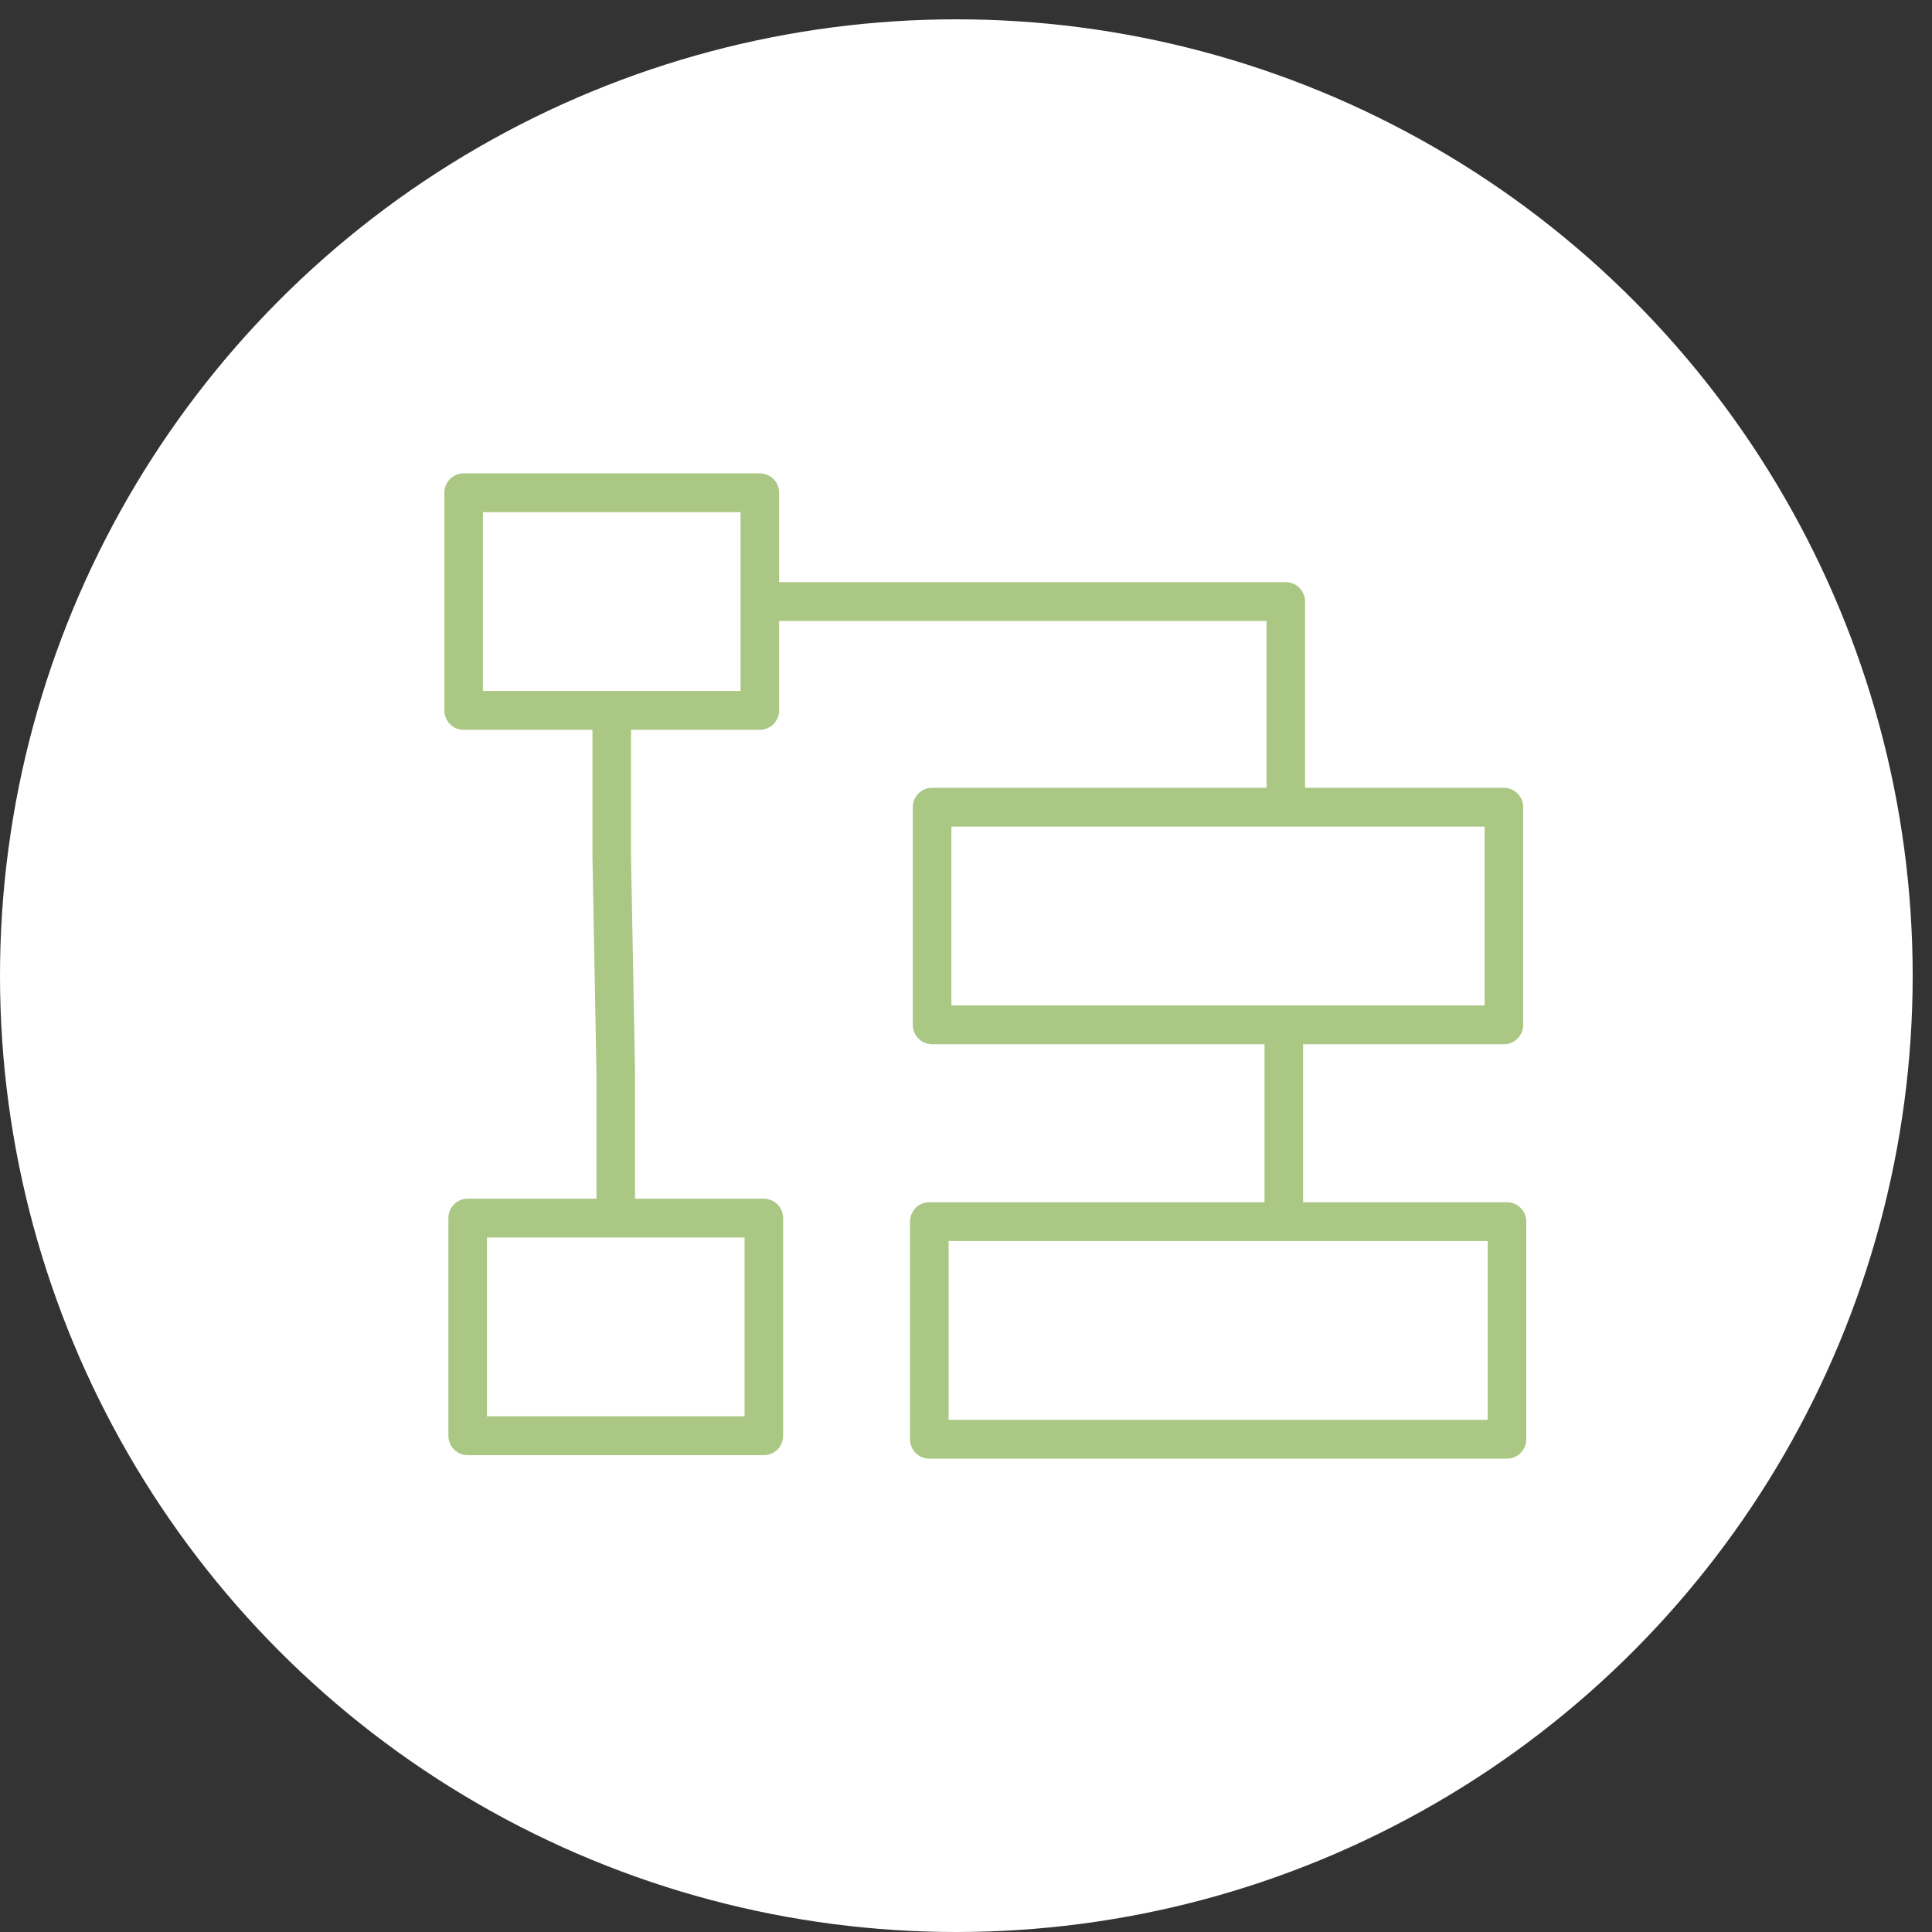 <?xml version="1.0" encoding="UTF-8"?> <svg xmlns="http://www.w3.org/2000/svg" viewBox="1950 2450 100 100" width="100" height="100" data-guides="{&quot;vertical&quot;:[],&quot;horizontal&quot;:[]}"><rect x="1950" y="2450" width="100" height="100" fill="#333333" stroke="none"/><ellipse alignment-baseline="baseline" baseline-shift="baseline" color="rgb(51, 51, 51)" fill="#ffffff" font-size-adjust="none" stroke-opacity="1" fill-opacity="1" stroke="none" stroke-width="1" id="tSvg15efa4e0b5d" title="Ellipse 2" cx="1999.5" cy="2500.5" rx="49.5" ry="49.5" style="transform: rotate(0deg); transform-origin: 1999.5px 2500.5px;"></ellipse><path fill="#aac784" stroke="#000000" fill-opacity="1" stroke-width="0" stroke-opacity="1" alignment-baseline="baseline" baseline-shift="baseline" color="rgb(51, 51, 51)" fill-rule="evenodd" font-size-adjust="none" id="tSvgb06646c74f" title="Path 2" d="M 2028.002 2512.226 C 2024.484 2512.226 2020.966 2512.226 2017.448 2512.226C 2017.448 2509.501 2017.448 2506.775 2017.448 2504.05C 2020.913 2504.05 2024.377 2504.05 2027.842 2504.05C 2028.393 2504.05 2028.84 2503.6 2028.84 2503.045C 2028.84 2499.29 2028.84 2495.536 2028.84 2491.782C 2028.84 2491.227 2028.393 2490.777 2027.842 2490.777C 2024.411 2490.777 2020.981 2490.777 2017.55 2490.777C 2017.55 2487.563 2017.55 2484.35 2017.55 2481.137C 2017.55 2480.582 2017.103 2480.132 2016.552 2480.132C 2007.81 2480.132 1999.068 2480.132 1990.326 2480.132C 1990.326 2478.59 1990.326 2477.047 1990.326 2475.505C 1990.326 2474.95 1989.879 2474.5 1989.328 2474.5C 1984.218 2474.5 1979.108 2474.5 1973.998 2474.5C 1973.447 2474.5 1973 2474.95 1973 2475.505C 1973 2479.26 1973 2483.014 1973 2486.769C 1973 2487.324 1973.447 2487.774 1973.998 2487.774C 1976.22 2487.774 1978.443 2487.774 1980.665 2487.774C 1980.665 2489.948 1980.665 2492.122 1980.665 2494.297C 1980.734 2498.045 1980.803 2501.793 1980.872 2505.541C 1980.872 2507.709 1980.872 2509.877 1980.872 2512.045C 1978.65 2512.045 1976.428 2512.045 1974.206 2512.045C 1973.655 2512.045 1973.208 2512.495 1973.208 2513.05C 1973.208 2516.805 1973.208 2520.559 1973.208 2524.314C 1973.208 2524.869 1973.655 2525.319 1974.206 2525.319C 1979.316 2525.319 1984.426 2525.319 1989.536 2525.319C 1990.088 2525.319 1990.534 2524.869 1990.534 2524.314C 1990.534 2520.559 1990.534 2516.805 1990.534 2513.05C 1990.534 2512.495 1990.088 2512.045 1989.536 2512.045C 1987.314 2512.045 1985.092 2512.045 1982.869 2512.045C 1982.869 2509.871 1982.869 2507.697 1982.869 2505.522C 1982.8 2501.774 1982.731 2498.026 1982.661 2494.278C 1982.661 2492.11 1982.661 2489.942 1982.661 2487.774C 1984.884 2487.774 1987.106 2487.774 1989.329 2487.774C 1989.88 2487.774 1990.327 2487.324 1990.327 2486.769C 1990.327 2485.226 1990.327 2483.684 1990.327 2482.142C 1998.736 2482.142 2007.145 2482.142 2015.555 2482.142C 2015.555 2485.02 2015.555 2487.898 2015.555 2490.777C 2009.784 2490.777 2004.014 2490.777 1998.244 2490.777C 1997.693 2490.777 1997.246 2491.227 1997.246 2491.782C 1997.246 2495.536 1997.246 2499.29 1997.246 2503.045C 1997.246 2503.6 1997.693 2504.05 1998.244 2504.05C 2003.98 2504.05 2009.716 2504.05 2015.452 2504.05C 2015.452 2506.775 2015.452 2509.501 2015.452 2512.226C 2009.668 2512.226 2003.885 2512.226 1998.101 2512.226C 1997.55 2512.226 1997.103 2512.676 1997.103 2513.231C 1997.103 2516.986 1997.103 2520.74 1997.103 2524.495C 1997.103 2525.05 1997.55 2525.5 1998.101 2525.5C 2008.068 2525.5 2018.035 2525.5 2028.002 2525.5C 2028.553 2525.5 2029 2525.05 2029 2524.495C 2029 2520.74 2029 2516.986 2029 2513.231C 2029 2512.676 2028.553 2512.226 2028.002 2512.226ZM 1988.538 2523.309 C 1984.094 2523.309 1979.649 2523.309 1975.204 2523.309C 1975.204 2520.224 1975.204 2517.14 1975.204 2514.055C 1979.649 2514.055 1984.094 2514.055 1988.538 2514.055C 1988.538 2517.14 1988.538 2520.224 1988.538 2523.309ZM 1988.33 2485.764 C 1983.885 2485.764 1979.441 2485.764 1974.996 2485.764C 1974.996 2482.679 1974.996 2479.595 1974.996 2476.51C 1979.441 2476.51 1983.885 2476.51 1988.33 2476.51C 1988.33 2479.595 1988.33 2482.679 1988.33 2485.764ZM 1999.242 2492.787 C 2008.442 2492.787 2017.643 2492.787 2026.844 2492.787C 2026.844 2495.871 2026.844 2498.955 2026.844 2502.04C 2017.643 2502.04 2008.442 2502.04 1999.242 2502.04C 1999.242 2498.955 1999.242 2495.871 1999.242 2492.787ZM 2027.004 2523.49 C 2017.702 2523.49 2008.401 2523.49 1999.099 2523.49C 1999.099 2520.405 1999.099 2517.321 1999.099 2514.236C 2008.401 2514.236 2017.702 2514.236 2027.004 2514.236C 2027.004 2517.321 2027.004 2520.405 2027.004 2523.49Z" style=""></path><defs></defs></svg> 